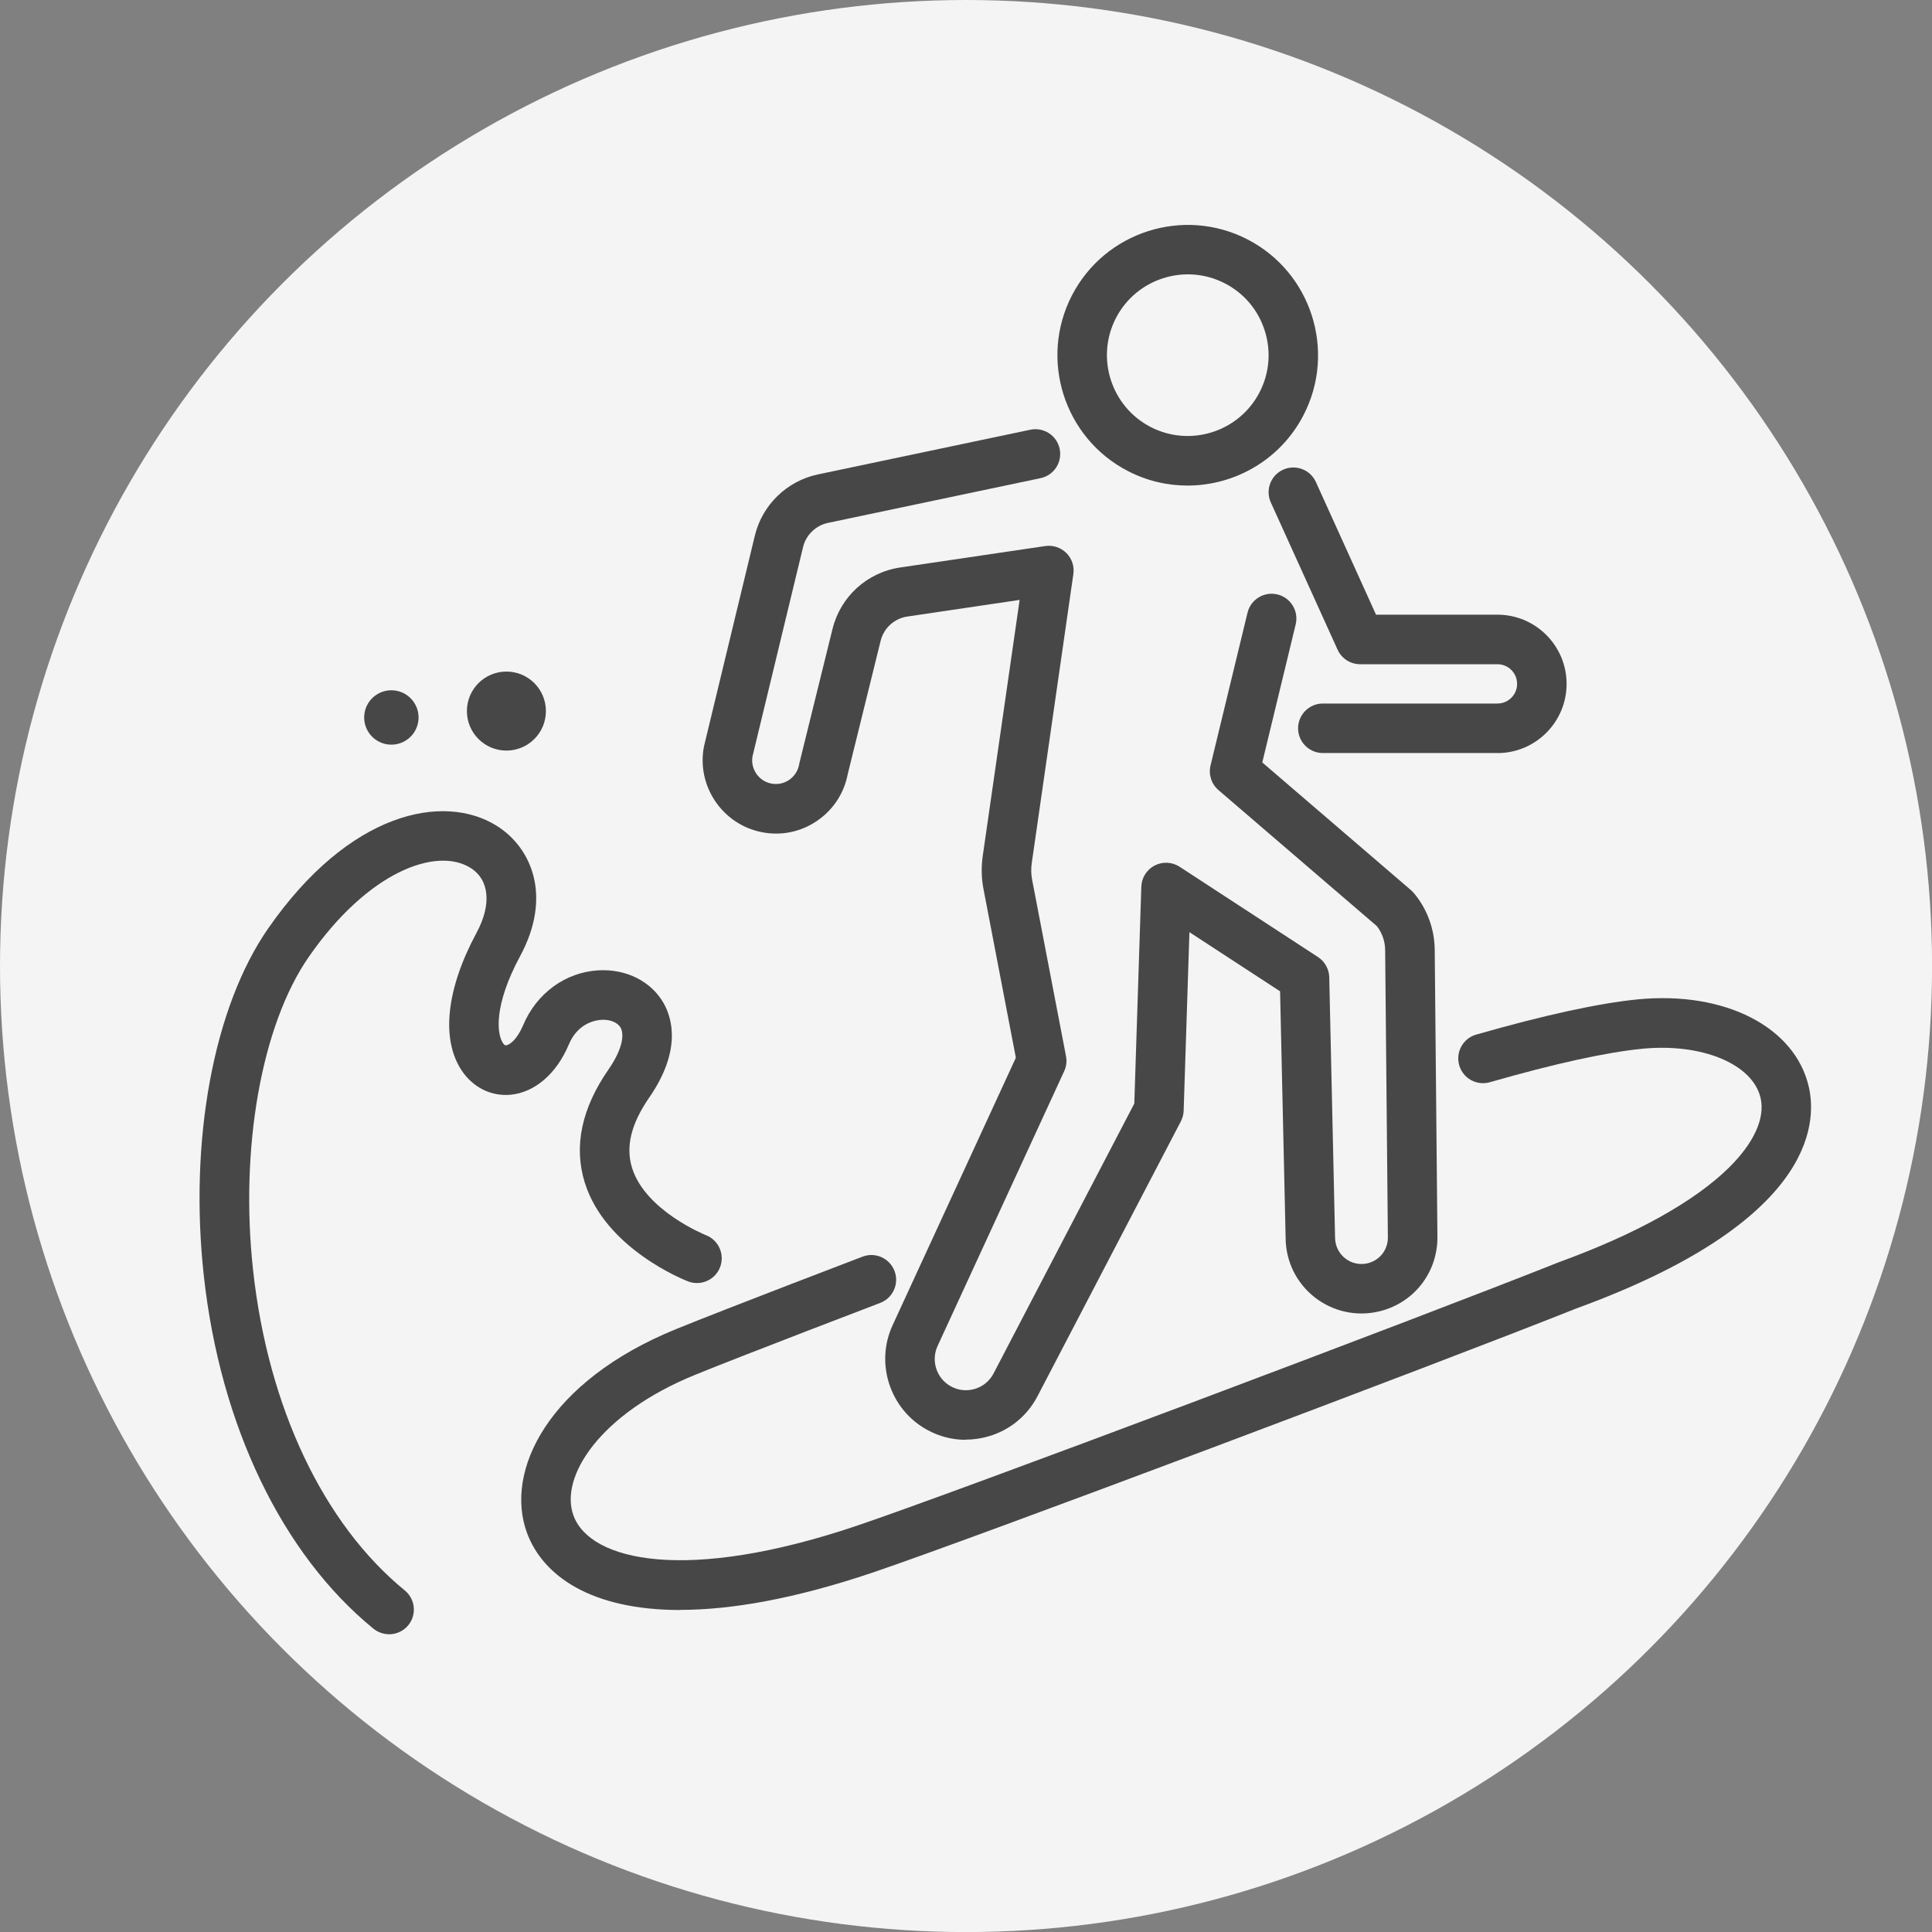 <?xml version="1.0" encoding="UTF-8"?>
<svg xmlns="http://www.w3.org/2000/svg" id="Layer_2" viewBox="0 0 291.97 291.97">
  <rect x="0" y="0" width="291.97" height="291.97" fill="#808080" stroke="none"/>
  <defs>
    <style>.cls-1{fill:#474747;}.cls-1,.cls-2{stroke-width:0px;}.cls-2{fill:#f4f4f4;}</style>
  </defs>
  <g id="Layer_1-2">
    <circle class="cls-2" cx="145.99" cy="145.99" r="145.99"></circle>
    <path class="cls-1" d="M179.46,73.38c-3.04,0-6.12-.7-9-2.19h0c-9.65-4.98-13.45-16.89-8.47-26.54,4.98-9.65,16.89-13.45,26.54-8.47,9.65,4.98,13.45,16.89,8.47,26.54-3.49,6.77-10.4,10.66-17.54,10.66ZM173.89,64.53c5.99,3.09,13.37.73,16.46-5.25,1.5-2.9,1.77-6.21.78-9.32-.99-3.11-3.13-5.65-6.03-7.14-5.99-3.09-13.37-.73-16.46,5.25-3.09,5.99-.73,13.37,5.25,16.46h0Z"></path>
    <path class="cls-1" d="M145.95,217.59c-2.02,0-4.03-.51-5.86-1.52-5.58-3.07-7.87-10.01-5.2-15.79l18.63-40.43-4.89-25.48c-.32-1.65-.35-3.32-.12-4.98l5.58-38.73-16.95,2.51c-1.99.29-3.58,1.74-4.06,3.69l-4.96,20.1c-.55,2.9-2.19,5.41-4.63,7.08-2.48,1.7-5.47,2.31-8.42,1.71-5.92-1.19-9.82-6.98-8.69-12.91.01-.06.02-.12.04-.18l7.66-31.73c1.12-4.63,4.85-8.25,9.51-9.23l32.12-6.76c2.02-.42,4.01.87,4.43,2.89.43,2.02-.87,4.01-2.89,4.43l-32.12,6.76c-1.85.39-3.33,1.83-3.77,3.66l-7.64,31.63c-.32,1.89.93,3.72,2.82,4.1.95.19,1.92,0,2.72-.55.8-.55,1.34-1.38,1.51-2.34.01-.08.03-.17.05-.25l4.99-20.21c1.21-4.91,5.23-8.56,10.23-9.3l21.92-3.24c1.17-.17,2.35.22,3.19,1.05.84.83,1.23,2.01,1.06,3.18l-6.29,43.7c-.12.83-.1,1.68.06,2.51l5.12,26.66c.15.77.05,1.56-.28,2.27l-19.13,41.52c-1.03,2.24-.15,4.92,2.01,6.1,1.12.62,2.41.75,3.64.38,1.22-.37,2.22-1.2,2.81-2.33l21.27-40.79,1.06-32.77c.04-1.35.81-2.57,2.01-3.2,1.2-.62,2.64-.55,3.77.18l20.92,13.65c1.03.67,1.67,1.82,1.7,3.05l.88,39.36c.02,1.25.57,2.37,1.52,3.12.95.75,2.17,1.03,3.35.76,1.83-.41,3.11-2.01,3.11-3.89l-.41-43.45c-.01-1.31-.45-2.59-1.25-3.62l-23.94-20.56c-1.07-.92-1.53-2.35-1.2-3.72l5.59-23.09c.49-2.01,2.5-3.24,4.52-2.76,2.01.49,3.24,2.51,2.76,4.52l-5.05,20.87,22.46,19.29c.15.13.3.28.43.43,2.02,2.4,3.14,5.44,3.17,8.57l.41,43.48c0,5.43-3.67,10.03-8.94,11.22-3.39.77-6.91-.03-9.64-2.18-2.73-2.16-4.32-5.39-4.36-8.87l-.84-37.35-13.7-8.94-.87,26.97c-.02.56-.16,1.11-.42,1.61l-21.67,41.55c-1.53,2.93-4.12,5.08-7.28,6.03-1.17.35-2.36.53-3.55.53Z"></path>
    <path class="cls-1" d="M226.3,113.8h-26.39c-2.07,0-3.74-1.68-3.74-3.74s1.68-3.74,3.74-3.74h26.39c1.64,0,2.97-1.33,2.97-2.97s-1.33-2.97-2.97-2.97h-20.75c-1.47,0-2.8-.86-3.41-2.2l-10.09-22.25c-.85-1.88-.02-4.1,1.86-4.95,1.88-.85,4.1-.02,4.95,1.86l9.09,20.05h18.34c5.77,0,10.46,4.69,10.46,10.46s-4.69,10.46-10.46,10.46Z"></path>
    <path class="cls-1" d="M102.81,243.31c-13.48,0-20.75-5.15-23.16-11.63-3.47-9.35,3.15-22.94,22.54-30.83,7.61-3.1,27.95-10.86,28.16-10.94,1.93-.74,4.09.23,4.83,2.16.74,1.93-.23,4.09-2.16,4.83-.2.08-20.47,7.81-28,10.88-14.28,5.81-20.54,15.39-18.34,21.29,2.54,6.82,17.01,10.21,42.79,1.51,14.89-5.02,85.03-31.43,106.06-39.81.03-.01.07-.03.1-.04,11.6-4.22,20.46-9.16,25.65-14.27,3.78-3.73,5.48-7.46,4.79-10.51-1.17-5.14-8.84-8.34-17.86-7.46-5.43.53-13.19,2.23-23.06,5.06-1.99.57-4.06-.58-4.63-2.57-.57-1.99.58-4.06,2.57-4.63,10.31-2.95,18.52-4.74,24.39-5.32,13.17-1.29,23.82,4.16,25.88,13.25,1.3,5.74.49,20.47-35.12,33.45-21.15,8.43-91.44,34.89-106.39,39.93-11.82,3.99-21.43,5.63-29.04,5.63Z"></path>
    <path class="cls-1" d="M58.8,246.97c-.83,0-1.67-.28-2.37-.84-13.81-11.28-23.15-30.72-25.63-53.34-2.25-20.5,1.48-40.6,9.72-52.47,12.29-17.7,26.47-20.48,34.45-15.58,5.34,3.28,8.54,10.66,3.64,19.74-4.01,7.43-3.53,11.75-2.62,13.13.26.39.41.37.47.37.55-.05,1.69-.9,2.59-3.03,2.03-4.84,6.39-8.02,11.38-8.31,4.23-.24,8.01,1.68,9.88,5,1.28,2.28,2.69,7.16-2.2,14.23-2.73,3.95-3.58,7.41-2.6,10.6,2.01,6.51,11.07,10.15,11.16,10.19,1.93.74,2.89,2.91,2.15,4.84-.74,1.93-2.91,2.89-4.84,2.15-.51-.2-12.52-4.92-15.62-14.97-1.68-5.45-.47-11.19,3.6-17.06,2.19-3.16,2.38-5.33,1.83-6.31-.45-.8-1.6-1.27-2.93-1.19-.8.05-3.53.45-4.9,3.73-1.85,4.41-5.13,7.24-8.79,7.59-2.93.28-5.7-1.1-7.41-3.68-3.14-4.74-2.31-12.33,2.27-20.82,2.3-4.27,1.93-8.03-.97-9.81-5.11-3.14-15.4.51-24.39,13.47-7.14,10.29-10.45,28.89-8.42,47.39,2.27,20.68,10.62,38.31,22.92,48.36,1.6,1.31,1.84,3.66.53,5.26-.74.9-1.82,1.37-2.9,1.37Z"></path>
    <circle class="cls-1" cx="59.14" cy="108.42" r="4.11" transform="translate(-57.35 149.43) rotate(-80.78)"></circle>
    <circle class="cls-1" cx="76.53" cy="107.46" r="5.97"></circle>
  </g>
</svg>
